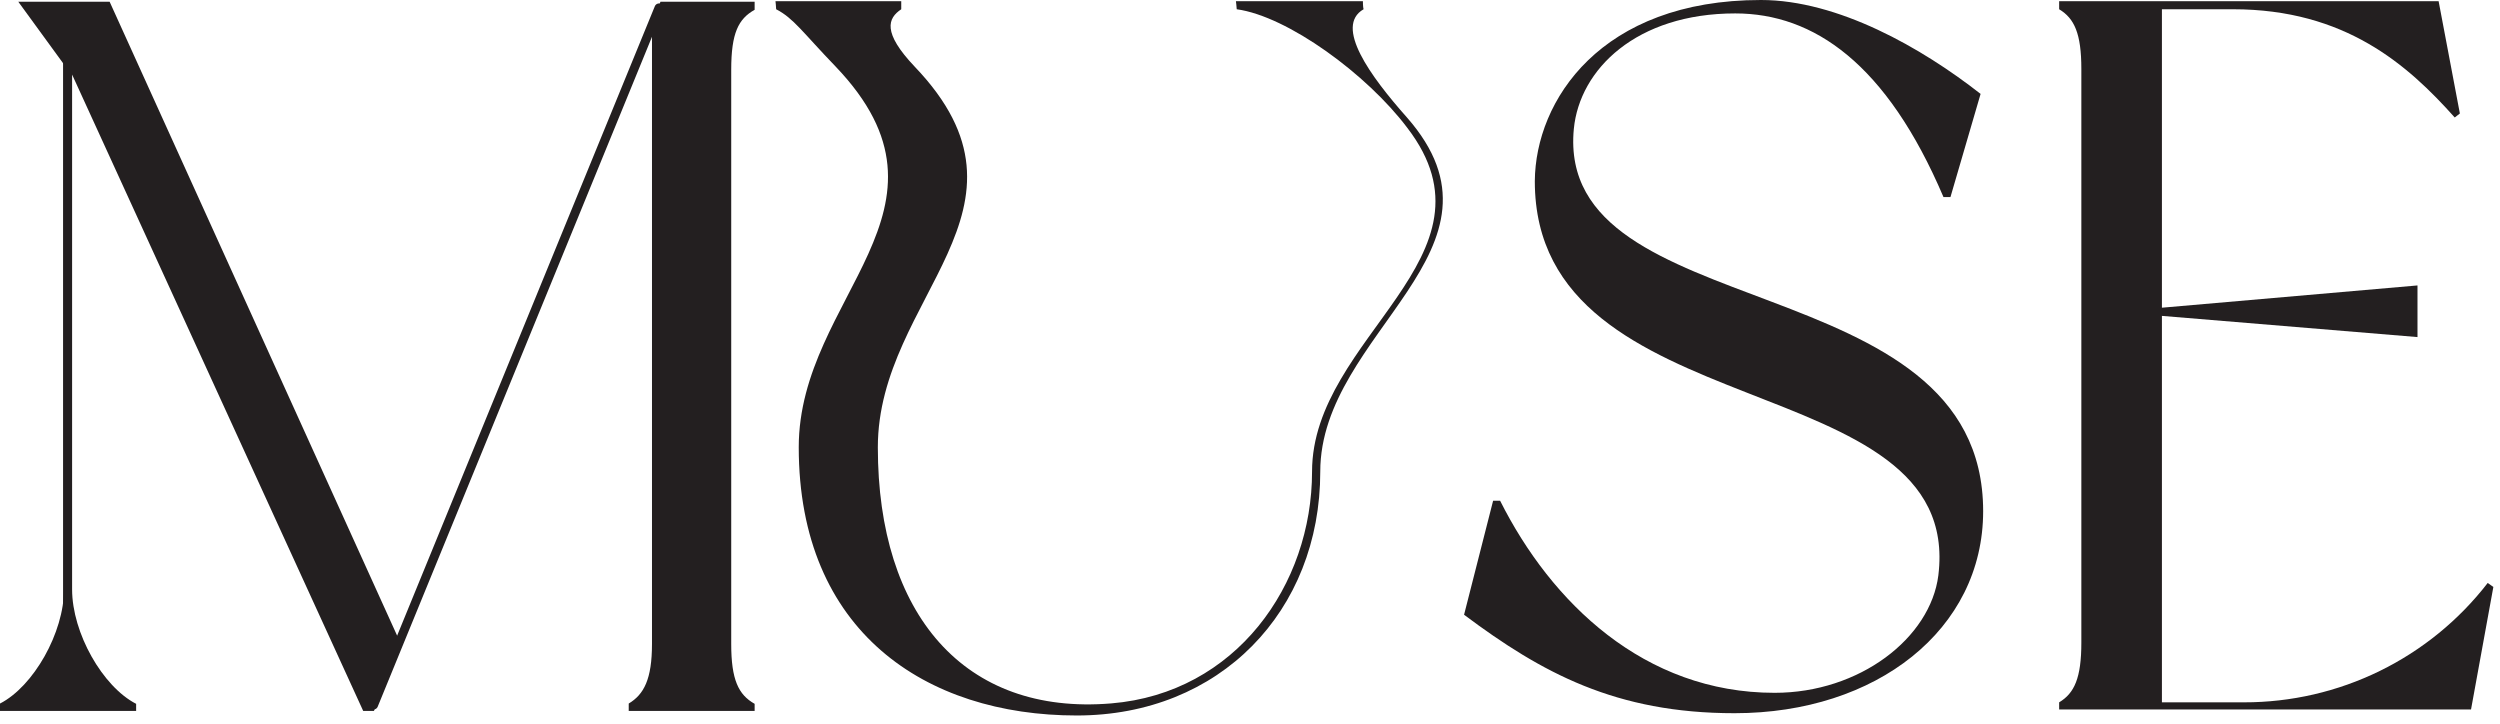 <?xml version="1.0" encoding="UTF-8"?> <svg xmlns="http://www.w3.org/2000/svg" width="245" height="71" viewBox="0 0 245 71" fill="none"> <g clip-path="url(#clip0_113_97)"> <path d="M194.098 9.202L191.145 19.311H190.46C184.897 6.244 177.752 1.315 170.053 1.315C160.378 1.315 154.801 6.783 154.235 12.633C152.376 32.141 194.349 25.778 194.349 50.097C194.349 61.705 183.882 69.894 169.988 69.894C158.347 69.894 151.11 65.951 143.478 60.245L146.325 49.072H147.011C152.007 59.023 161.103 67.896 173.916 67.896C182.234 67.896 189.181 62.533 189.959 56.381C192.503 35.611 150.412 42.236 150.412 17.759C150.464 9.859 156.871 0 172.571 0C180.112 0 188.324 4.68 194.098 9.202Z" fill="#231F20"></path> <path d="M244.349 57.524L242.161 69.526H201.797V68.829C203.286 67.935 203.972 66.45 203.972 62.98V6.757C203.972 3.286 203.286 1.801 201.797 0.907V0.118H238.984L241.067 11.121L240.566 11.515C235.965 6.362 229.836 0.907 218.828 0.907H211.868V30.155L236.914 27.973V33.034L211.868 30.957V68.829H219.922C224.534 68.833 229.086 67.78 233.225 65.751C237.364 63.723 240.981 60.773 243.796 57.13L244.349 57.524Z" fill="#231F20"></path> <path d="M133.564 0.118C133.564 0.118 133.564 0.71 133.63 0.907C130.73 2.576 134.303 7.48 137.862 11.489C149.278 24.463 129.386 32.522 129.386 46.219C129.386 59.917 119.538 70.118 105.525 70.118C90.708 70.118 78.277 61.889 78.277 43.827C78.277 28.999 95.269 20.52 81.889 6.52C78.659 3.168 77.776 1.788 76.063 0.907C76.063 0.71 75.997 0.118 75.997 0.118H88.322C88.322 0.118 88.322 0.71 88.322 0.907C87.004 1.788 86.45 3.168 89.641 6.533C103.021 20.533 86.028 29.012 86.028 43.84C86.028 60.206 94.492 70.131 108.9 68.934C121.12 67.922 128.581 57.327 128.581 46.219C128.581 32.969 147.63 25.186 137.915 12.527C133.96 7.269 126.182 1.59 121.199 0.907C121.199 0.71 121.12 0.118 121.12 0.118H133.564Z" fill="#231F20"></path> <path d="M39.31 63.19L42.21 55.999L39.284 63.124L39.31 63.19Z" fill="#231F20"></path> <path d="M73.954 0.96V0.171H64.726L42.184 56L63.895 3.142V63.099C63.895 66.569 63.104 68.054 61.615 68.948V69.671H73.954V68.975C72.358 68.081 71.66 66.595 71.66 63.125V6.823C71.66 3.247 72.358 1.854 73.954 0.96Z" fill="#231F20"></path> <path d="M1.793 0.171L6.275 6.323V57.735C6.275 62.007 3.283 67.266 0 68.948V69.671H13.341V68.975C10.058 67.292 7.066 62.034 7.066 57.761V7.309L35.593 69.671H36.647L39.284 63.099L10.744 0.171H1.793Z" fill="#231F20"></path> <path d="M64.581 0.775L36.608 69.092" stroke="#231F20" stroke-width="0.876" stroke-linecap="round" stroke-linejoin="round"></path> <path d="M6.618 5.324V63.952" stroke="#231F20" stroke-width="0.876" stroke-linecap="round" stroke-linejoin="round"></path> </g> <defs> <clipPath id="clip0_113_97"> <rect width="244.349" height="70.118" fill="white"></rect> </clipPath> </defs> </svg> 